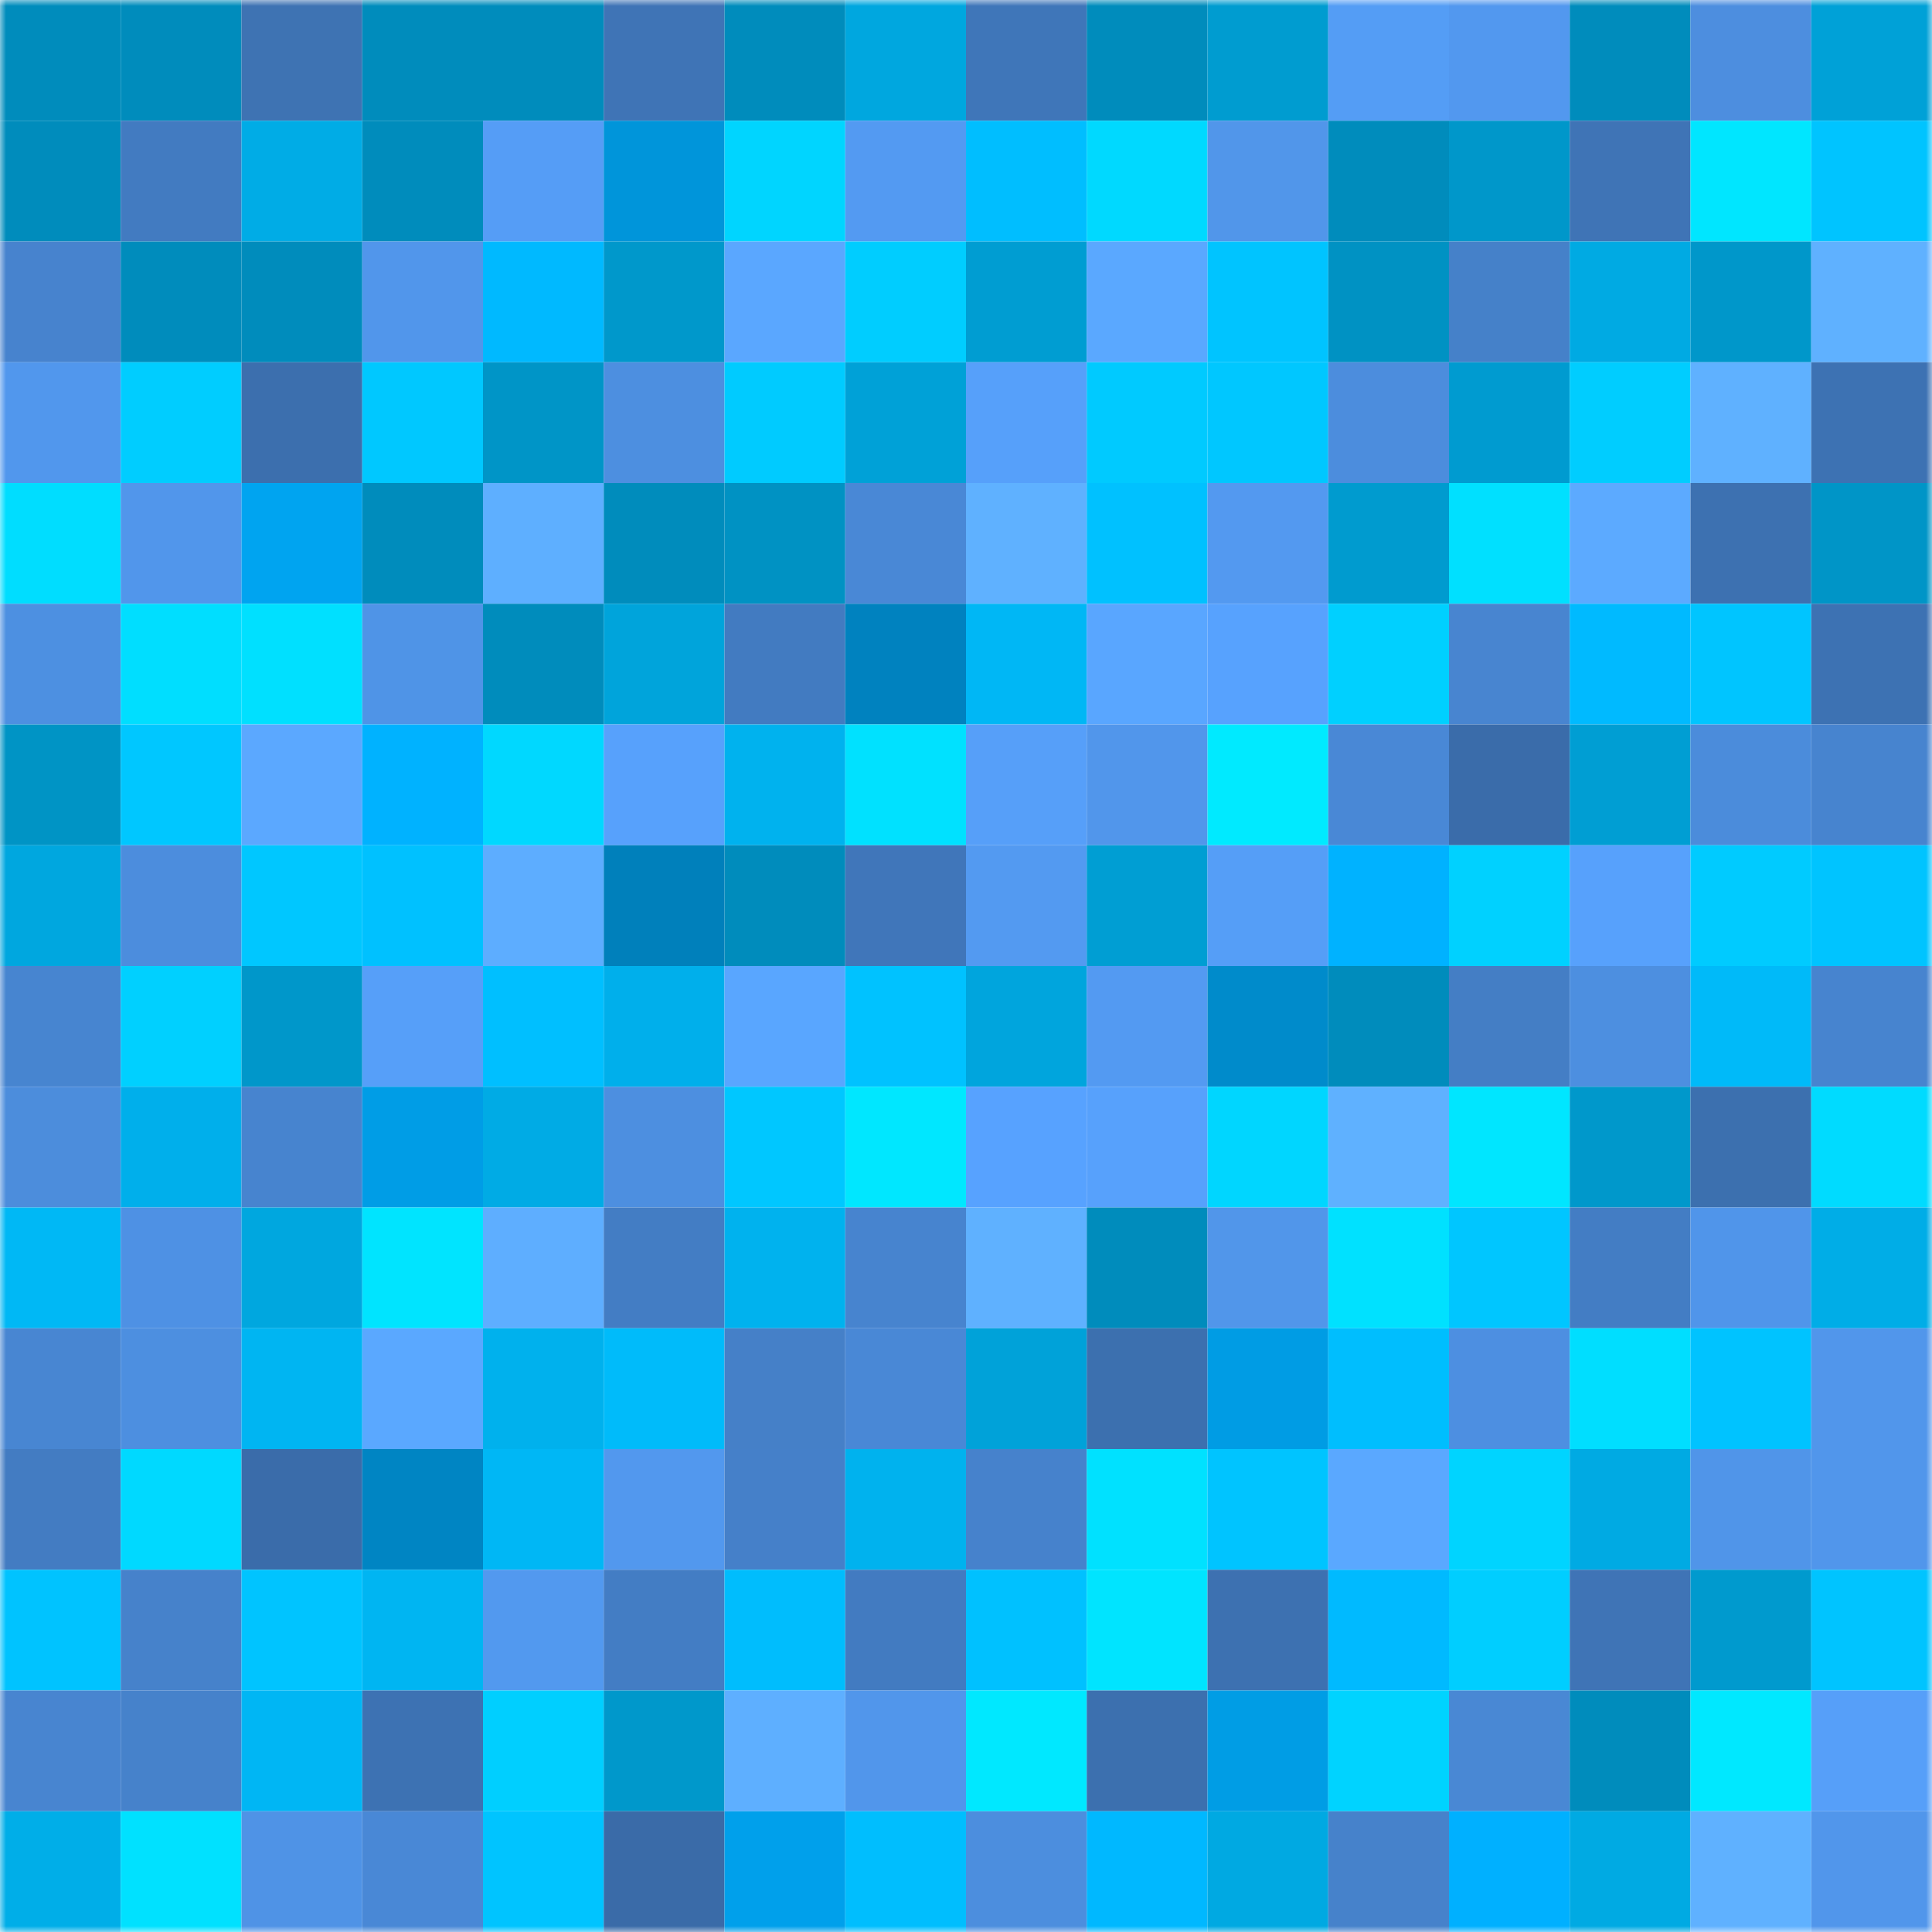 <svg viewBox="0 0 160 160" fill="none" role="img" xmlns="http://www.w3.org/2000/svg" width="240" height="240" name="ens%2Cluukdao.eth"><mask id="1517747420" mask-type="alpha" maskUnits="userSpaceOnUse" x="0" y="0" width="160" height="160"><rect width="160" height="160" fill="#FFFFFF"></rect></mask><g mask="url(#1517747420)"><rect x="0" y="0" width="10" height="10" fill="#008cbc"></rect><rect x="10" y="0" width="10" height="10" fill="#008cbc"></rect><rect x="20" y="0" width="10" height="10" fill="#3e73b3"></rect><rect x="30" y="0" width="10" height="10" fill="#008cbc"></rect><rect x="40" y="0" width="10" height="10" fill="#008cbc"></rect><rect x="50" y="0" width="10" height="10" fill="#3f74b6"></rect><rect x="60" y="0" width="10" height="10" fill="#008cbc"></rect><rect x="70" y="0" width="10" height="10" fill="#00a7df"></rect><rect x="80" y="0" width="10" height="10" fill="#3f76b9"></rect><rect x="90" y="0" width="10" height="10" fill="#008cbc"></rect><rect x="100" y="0" width="10" height="10" fill="#009cd0"></rect><rect x="110" y="0" width="10" height="10" fill="#549df5"></rect><rect x="120" y="0" width="10" height="10" fill="#5298ef"></rect><rect x="130" y="0" width="10" height="10" fill="#008cbc"></rect><rect x="140" y="0" width="10" height="10" fill="#4d8edf"></rect><rect x="150" y="0" width="10" height="10" fill="#00a1d7"></rect><rect x="0" y="10" width="10" height="10" fill="#008cbc"></rect><rect x="10" y="10" width="10" height="10" fill="#427bc1"></rect><rect x="20" y="10" width="10" height="10" fill="#00ace6"></rect><rect x="30" y="10" width="10" height="10" fill="#008cbc"></rect><rect x="40" y="10" width="10" height="10" fill="#559df6"></rect><rect x="50" y="10" width="10" height="10" fill="#0095da"></rect><rect x="60" y="10" width="10" height="10" fill="#00d5ff"></rect><rect x="70" y="10" width="10" height="10" fill="#539af2"></rect><rect x="80" y="10" width="10" height="10" fill="#00beff"></rect><rect x="90" y="10" width="10" height="10" fill="#00d9ff"></rect><rect x="100" y="10" width="10" height="10" fill="#5196ea"></rect><rect x="110" y="10" width="10" height="10" fill="#008cbc"></rect><rect x="120" y="10" width="10" height="10" fill="#0097ca"></rect><rect x="130" y="10" width="10" height="10" fill="#3f74b6"></rect><rect x="140" y="10" width="10" height="10" fill="#00e6ff"></rect><rect x="150" y="10" width="10" height="10" fill="#00c4ff"></rect><rect x="0" y="20" width="10" height="10" fill="#4783ce"></rect><rect x="10" y="20" width="10" height="10" fill="#008cbc"></rect><rect x="20" y="20" width="10" height="10" fill="#008cbc"></rect><rect x="30" y="20" width="10" height="10" fill="#5196eb"></rect><rect x="40" y="20" width="10" height="10" fill="#00b9ff"></rect><rect x="50" y="20" width="10" height="10" fill="#0098cb"></rect><rect x="60" y="20" width="10" height="10" fill="#5aa7ff"></rect><rect x="70" y="20" width="10" height="10" fill="#00cdff"></rect><rect x="80" y="20" width="10" height="10" fill="#009dd2"></rect><rect x="90" y="20" width="10" height="10" fill="#5aa8ff"></rect><rect x="100" y="20" width="10" height="10" fill="#00c4ff"></rect><rect x="110" y="20" width="10" height="10" fill="#0092c3"></rect><rect x="120" y="20" width="10" height="10" fill="#4581c9"></rect><rect x="130" y="20" width="10" height="10" fill="#00aae3"></rect><rect x="140" y="20" width="10" height="10" fill="#0097ca"></rect><rect x="150" y="20" width="10" height="10" fill="#5fb1ff"></rect><rect x="0" y="30" width="10" height="10" fill="#5197ed"></rect><rect x="10" y="30" width="10" height="10" fill="#00cdff"></rect><rect x="20" y="30" width="10" height="10" fill="#3c6fae"></rect><rect x="30" y="30" width="10" height="10" fill="#00c8ff"></rect><rect x="40" y="30" width="10" height="10" fill="#0095c7"></rect><rect x="50" y="30" width="10" height="10" fill="#4d8fe0"></rect><rect x="60" y="30" width="10" height="10" fill="#00cbff"></rect><rect x="70" y="30" width="10" height="10" fill="#00a1d7"></rect><rect x="80" y="30" width="10" height="10" fill="#56a0fa"></rect><rect x="90" y="30" width="10" height="10" fill="#00caff"></rect><rect x="100" y="30" width="10" height="10" fill="#00c7ff"></rect><rect x="110" y="30" width="10" height="10" fill="#4c8ddd"></rect><rect x="120" y="30" width="10" height="10" fill="#009bd0"></rect><rect x="130" y="30" width="10" height="10" fill="#00cdff"></rect><rect x="140" y="30" width="10" height="10" fill="#5fb1ff"></rect><rect x="150" y="30" width="10" height="10" fill="#3d72b3"></rect><rect x="0" y="40" width="10" height="10" fill="#00ddff"></rect><rect x="10" y="40" width="10" height="10" fill="#5196eb"></rect><rect x="20" y="40" width="10" height="10" fill="#00a4f0"></rect><rect x="30" y="40" width="10" height="10" fill="#008cbc"></rect><rect x="40" y="40" width="10" height="10" fill="#5eafff"></rect><rect x="50" y="40" width="10" height="10" fill="#008cbc"></rect><rect x="60" y="40" width="10" height="10" fill="#0092c3"></rect><rect x="70" y="40" width="10" height="10" fill="#4988d6"></rect><rect x="80" y="40" width="10" height="10" fill="#5fb1ff"></rect><rect x="90" y="40" width="10" height="10" fill="#00c1ff"></rect><rect x="100" y="40" width="10" height="10" fill="#5399f0"></rect><rect x="110" y="40" width="10" height="10" fill="#009bcf"></rect><rect x="120" y="40" width="10" height="10" fill="#00e0ff"></rect><rect x="130" y="40" width="10" height="10" fill="#5caaff"></rect><rect x="140" y="40" width="10" height="10" fill="#3d71b1"></rect><rect x="150" y="40" width="10" height="10" fill="#0095c7"></rect><rect x="0" y="50" width="10" height="10" fill="#4d90e1"></rect><rect x="10" y="50" width="10" height="10" fill="#00deff"></rect><rect x="20" y="50" width="10" height="10" fill="#00e0ff"></rect><rect x="30" y="50" width="10" height="10" fill="#4f94e7"></rect><rect x="40" y="50" width="10" height="10" fill="#008cbc"></rect><rect x="50" y="50" width="10" height="10" fill="#00a4db"></rect><rect x="60" y="50" width="10" height="10" fill="#427bc1"></rect><rect x="70" y="50" width="10" height="10" fill="#0082bf"></rect><rect x="80" y="50" width="10" height="10" fill="#00b7f5"></rect><rect x="90" y="50" width="10" height="10" fill="#59a6ff"></rect><rect x="100" y="50" width="10" height="10" fill="#57a2fe"></rect><rect x="110" y="50" width="10" height="10" fill="#00d0ff"></rect><rect x="120" y="50" width="10" height="10" fill="#4885d0"></rect><rect x="130" y="50" width="10" height="10" fill="#00baff"></rect><rect x="140" y="50" width="10" height="10" fill="#00c5ff"></rect><rect x="150" y="50" width="10" height="10" fill="#3d72b3"></rect><rect x="0" y="60" width="10" height="10" fill="#0094c5"></rect><rect x="10" y="60" width="10" height="10" fill="#00c7ff"></rect><rect x="20" y="60" width="10" height="10" fill="#5ba8ff"></rect><rect x="30" y="60" width="10" height="10" fill="#00b2ff"></rect><rect x="40" y="60" width="10" height="10" fill="#00d8ff"></rect><rect x="50" y="60" width="10" height="10" fill="#57a1fc"></rect><rect x="60" y="60" width="10" height="10" fill="#00b2ee"></rect><rect x="70" y="60" width="10" height="10" fill="#00e1ff"></rect><rect x="80" y="60" width="10" height="10" fill="#569ff9"></rect><rect x="90" y="60" width="10" height="10" fill="#5196eb"></rect><rect x="100" y="60" width="10" height="10" fill="#00eaff"></rect><rect x="110" y="60" width="10" height="10" fill="#4988d6"></rect><rect x="120" y="60" width="10" height="10" fill="#3a6caa"></rect><rect x="130" y="60" width="10" height="10" fill="#009ed3"></rect><rect x="140" y="60" width="10" height="10" fill="#4b8cdb"></rect><rect x="150" y="60" width="10" height="10" fill="#4784cf"></rect><rect x="0" y="70" width="10" height="10" fill="#00a7df"></rect><rect x="10" y="70" width="10" height="10" fill="#4c8ddd"></rect><rect x="20" y="70" width="10" height="10" fill="#00c7ff"></rect><rect x="30" y="70" width="10" height="10" fill="#00c1ff"></rect><rect x="40" y="70" width="10" height="10" fill="#5dadff"></rect><rect x="50" y="70" width="10" height="10" fill="#0080bb"></rect><rect x="60" y="70" width="10" height="10" fill="#008cbc"></rect><rect x="70" y="70" width="10" height="10" fill="#4076ba"></rect><rect x="80" y="70" width="10" height="10" fill="#539af1"></rect><rect x="90" y="70" width="10" height="10" fill="#009ed3"></rect><rect x="100" y="70" width="10" height="10" fill="#559ef7"></rect><rect x="110" y="70" width="10" height="10" fill="#00b2ff"></rect><rect x="120" y="70" width="10" height="10" fill="#00d1ff"></rect><rect x="130" y="70" width="10" height="10" fill="#57a1fc"></rect><rect x="140" y="70" width="10" height="10" fill="#00cbff"></rect><rect x="150" y="70" width="10" height="10" fill="#00c4ff"></rect><rect x="0" y="80" width="10" height="10" fill="#4785d0"></rect><rect x="10" y="80" width="10" height="10" fill="#00d0ff"></rect><rect x="20" y="80" width="10" height="10" fill="#0097ca"></rect><rect x="30" y="80" width="10" height="10" fill="#569ff9"></rect><rect x="40" y="80" width="10" height="10" fill="#00bfff"></rect><rect x="50" y="80" width="10" height="10" fill="#00afeb"></rect><rect x="60" y="80" width="10" height="10" fill="#59a6ff"></rect><rect x="70" y="80" width="10" height="10" fill="#00c2ff"></rect><rect x="80" y="80" width="10" height="10" fill="#00a5dd"></rect><rect x="90" y="80" width="10" height="10" fill="#539af2"></rect><rect x="100" y="80" width="10" height="10" fill="#008bcb"></rect><rect x="110" y="80" width="10" height="10" fill="#008cbc"></rect><rect x="120" y="80" width="10" height="10" fill="#447ec5"></rect><rect x="130" y="80" width="10" height="10" fill="#4d8fe0"></rect><rect x="140" y="80" width="10" height="10" fill="#00baf9"></rect><rect x="150" y="80" width="10" height="10" fill="#4784cf"></rect><rect x="0" y="90" width="10" height="10" fill="#4c8ddc"></rect><rect x="10" y="90" width="10" height="10" fill="#00afeb"></rect><rect x="20" y="90" width="10" height="10" fill="#4784cf"></rect><rect x="30" y="90" width="10" height="10" fill="#009de6"></rect><rect x="40" y="90" width="10" height="10" fill="#00abe5"></rect><rect x="50" y="90" width="10" height="10" fill="#4d8fe0"></rect><rect x="60" y="90" width="10" height="10" fill="#00c7ff"></rect><rect x="70" y="90" width="10" height="10" fill="#00e7ff"></rect><rect x="80" y="90" width="10" height="10" fill="#57a2ff"></rect><rect x="90" y="90" width="10" height="10" fill="#57a1fc"></rect><rect x="100" y="90" width="10" height="10" fill="#00d6ff"></rect><rect x="110" y="90" width="10" height="10" fill="#5fb1ff"></rect><rect x="120" y="90" width="10" height="10" fill="#00e6ff"></rect><rect x="130" y="90" width="10" height="10" fill="#0098cb"></rect><rect x="140" y="90" width="10" height="10" fill="#3c70af"></rect><rect x="150" y="90" width="10" height="10" fill="#00dbff"></rect><rect x="0" y="100" width="10" height="10" fill="#00b8f5"></rect><rect x="10" y="100" width="10" height="10" fill="#4e91e4"></rect><rect x="20" y="100" width="10" height="10" fill="#00a7df"></rect><rect x="30" y="100" width="10" height="10" fill="#00e4ff"></rect><rect x="40" y="100" width="10" height="10" fill="#5eaeff"></rect><rect x="50" y="100" width="10" height="10" fill="#437dc4"></rect><rect x="60" y="100" width="10" height="10" fill="#00b2ee"></rect><rect x="70" y="100" width="10" height="10" fill="#4784cf"></rect><rect x="80" y="100" width="10" height="10" fill="#5fb1ff"></rect><rect x="90" y="100" width="10" height="10" fill="#008cbc"></rect><rect x="100" y="100" width="10" height="10" fill="#5196ea"></rect><rect x="110" y="100" width="10" height="10" fill="#00e1ff"></rect><rect x="120" y="100" width="10" height="10" fill="#00c6ff"></rect><rect x="130" y="100" width="10" height="10" fill="#437dc4"></rect><rect x="140" y="100" width="10" height="10" fill="#5095ea"></rect><rect x="150" y="100" width="10" height="10" fill="#00ade7"></rect><rect x="0" y="110" width="10" height="10" fill="#4886d2"></rect><rect x="10" y="110" width="10" height="10" fill="#4d8fe0"></rect><rect x="20" y="110" width="10" height="10" fill="#00b5f2"></rect><rect x="30" y="110" width="10" height="10" fill="#5aa8ff"></rect><rect x="40" y="110" width="10" height="10" fill="#00b1ed"></rect><rect x="50" y="110" width="10" height="10" fill="#00bbfa"></rect><rect x="60" y="110" width="10" height="10" fill="#4580c8"></rect><rect x="70" y="110" width="10" height="10" fill="#4988d6"></rect><rect x="80" y="110" width="10" height="10" fill="#00a2d9"></rect><rect x="90" y="110" width="10" height="10" fill="#3c70af"></rect><rect x="100" y="110" width="10" height="10" fill="#009ce4"></rect><rect x="110" y="110" width="10" height="10" fill="#00befe"></rect><rect x="120" y="110" width="10" height="10" fill="#4d8fe1"></rect><rect x="130" y="110" width="10" height="10" fill="#00deff"></rect><rect x="140" y="110" width="10" height="10" fill="#00c3ff"></rect><rect x="150" y="110" width="10" height="10" fill="#5196eb"></rect><rect x="0" y="120" width="10" height="10" fill="#437cc2"></rect><rect x="10" y="120" width="10" height="10" fill="#00d9ff"></rect><rect x="20" y="120" width="10" height="10" fill="#3a6caa"></rect><rect x="30" y="120" width="10" height="10" fill="#0085c3"></rect><rect x="40" y="120" width="10" height="10" fill="#00b7f5"></rect><rect x="50" y="120" width="10" height="10" fill="#5298ee"></rect><rect x="60" y="120" width="10" height="10" fill="#4580c9"></rect><rect x="70" y="120" width="10" height="10" fill="#00b2ee"></rect><rect x="80" y="120" width="10" height="10" fill="#4682cc"></rect><rect x="90" y="120" width="10" height="10" fill="#00e1ff"></rect><rect x="100" y="120" width="10" height="10" fill="#00c4ff"></rect><rect x="110" y="120" width="10" height="10" fill="#5aa8ff"></rect><rect x="120" y="120" width="10" height="10" fill="#00d4ff"></rect><rect x="130" y="120" width="10" height="10" fill="#00aae3"></rect><rect x="140" y="120" width="10" height="10" fill="#5095e9"></rect><rect x="150" y="120" width="10" height="10" fill="#5196eb"></rect><rect x="0" y="130" width="10" height="10" fill="#00c3ff"></rect><rect x="10" y="130" width="10" height="10" fill="#4682cb"></rect><rect x="20" y="130" width="10" height="10" fill="#00c4ff"></rect><rect x="30" y="130" width="10" height="10" fill="#00b5f2"></rect><rect x="40" y="130" width="10" height="10" fill="#5299ef"></rect><rect x="50" y="130" width="10" height="10" fill="#437dc4"></rect><rect x="60" y="130" width="10" height="10" fill="#00bdfd"></rect><rect x="70" y="130" width="10" height="10" fill="#427bc1"></rect><rect x="80" y="130" width="10" height="10" fill="#00c1ff"></rect><rect x="90" y="130" width="10" height="10" fill="#00e4ff"></rect><rect x="100" y="130" width="10" height="10" fill="#3d71b1"></rect><rect x="110" y="130" width="10" height="10" fill="#00baff"></rect><rect x="120" y="130" width="10" height="10" fill="#00ceff"></rect><rect x="130" y="130" width="10" height="10" fill="#3f74b6"></rect><rect x="140" y="130" width="10" height="10" fill="#009ace"></rect><rect x="150" y="130" width="10" height="10" fill="#00c4ff"></rect><rect x="0" y="140" width="10" height="10" fill="#4885d0"></rect><rect x="10" y="140" width="10" height="10" fill="#4682cb"></rect><rect x="20" y="140" width="10" height="10" fill="#00b6f4"></rect><rect x="30" y="140" width="10" height="10" fill="#3d72b3"></rect><rect x="40" y="140" width="10" height="10" fill="#00cfff"></rect><rect x="50" y="140" width="10" height="10" fill="#0098cb"></rect><rect x="60" y="140" width="10" height="10" fill="#5eafff"></rect><rect x="70" y="140" width="10" height="10" fill="#5196eb"></rect><rect x="80" y="140" width="10" height="10" fill="#00e8ff"></rect><rect x="90" y="140" width="10" height="10" fill="#3c70af"></rect><rect x="100" y="140" width="10" height="10" fill="#009de5"></rect><rect x="110" y="140" width="10" height="10" fill="#00d3ff"></rect><rect x="120" y="140" width="10" height="10" fill="#4988d4"></rect><rect x="130" y="140" width="10" height="10" fill="#008cbc"></rect><rect x="140" y="140" width="10" height="10" fill="#00e8ff"></rect><rect x="150" y="140" width="10" height="10" fill="#569ff9"></rect><rect x="0" y="150" width="10" height="10" fill="#00aee8"></rect><rect x="10" y="150" width="10" height="10" fill="#00e1ff"></rect><rect x="20" y="150" width="10" height="10" fill="#4f93e6"></rect><rect x="30" y="150" width="10" height="10" fill="#4988d6"></rect><rect x="40" y="150" width="10" height="10" fill="#00c4ff"></rect><rect x="50" y="150" width="10" height="10" fill="#3a6ba8"></rect><rect x="60" y="150" width="10" height="10" fill="#00a0eb"></rect><rect x="70" y="150" width="10" height="10" fill="#00befe"></rect><rect x="80" y="150" width="10" height="10" fill="#4c8ede"></rect><rect x="90" y="150" width="10" height="10" fill="#00b8ff"></rect><rect x="100" y="150" width="10" height="10" fill="#00a9e2"></rect><rect x="110" y="150" width="10" height="10" fill="#4682cb"></rect><rect x="120" y="150" width="10" height="10" fill="#00b0ff"></rect><rect x="130" y="150" width="10" height="10" fill="#00aae3"></rect><rect x="140" y="150" width="10" height="10" fill="#5fb1ff"></rect><rect x="150" y="150" width="10" height="10" fill="#5196eb"></rect></g></svg>